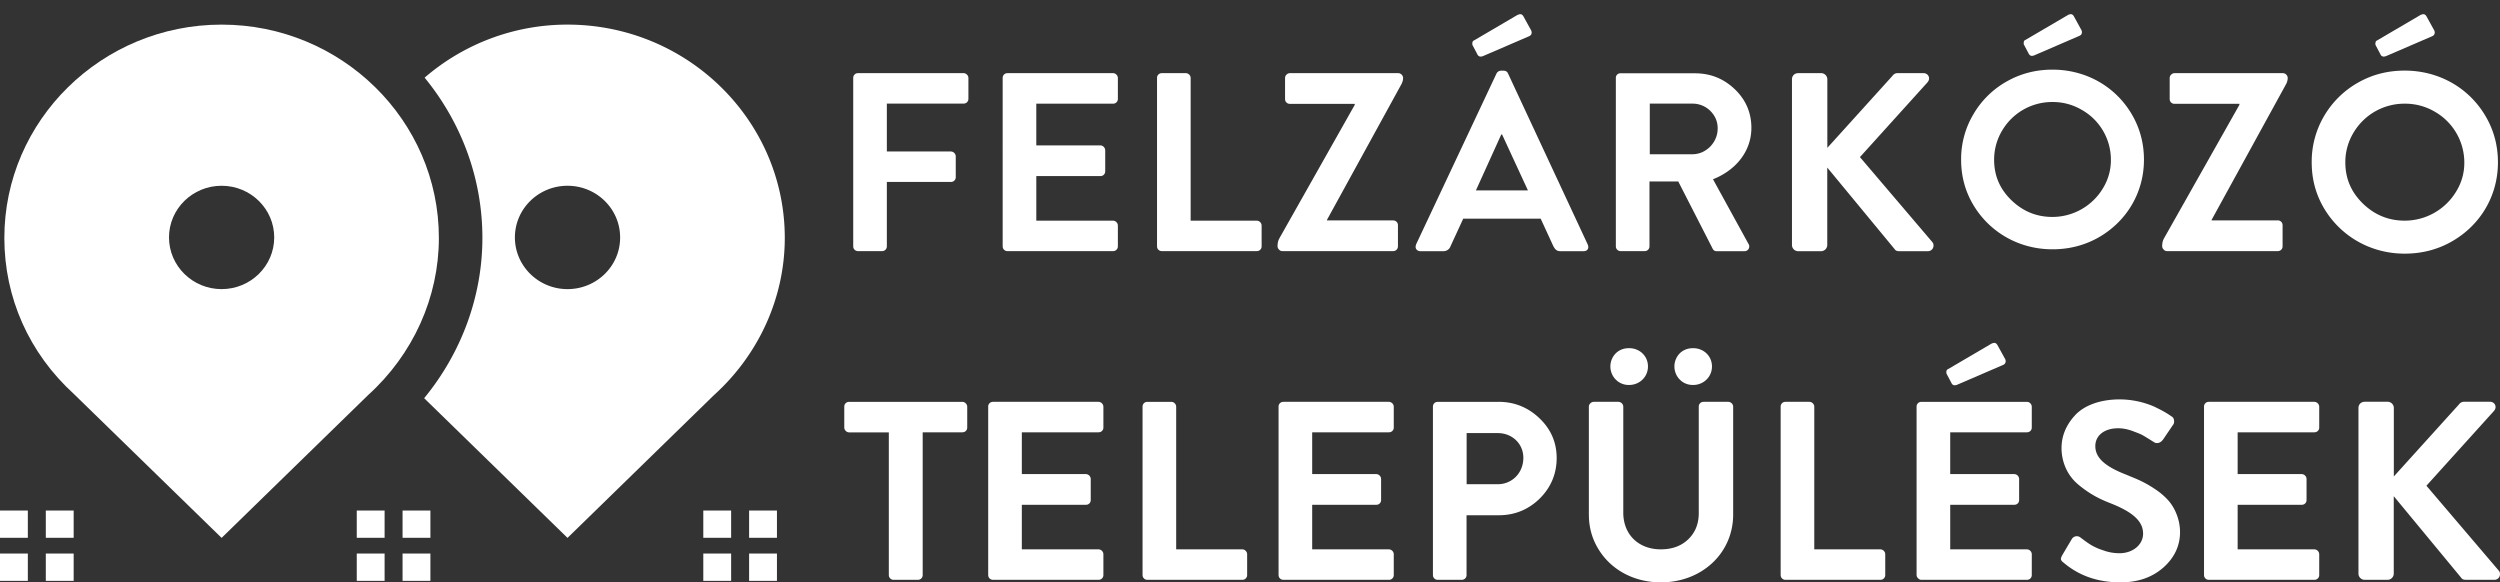 <svg xmlns="http://www.w3.org/2000/svg" width="176" height="41" fill="none"><rect width="100%" height="100%" fill="#333333" stroke="none"/><path d="M170.791 1.1c-.051-.064-.114-.102-.188-.102a.59.59 0 0 0-.256.089l-2.991 1.755-.035.017c-.064.038-.093.107-.093.217 0 .055 0 .089.017.106l.354.674a.242.242 0 0 0 .214.128.565.565 0 0 0 .217-.056l3.191-1.376.051-.026a.263.263 0 0 0 .133-.241.4.4 0 0 0-.072-.212l-.513-.93-.029-.042Z" fill="#fff"></path><path fill-rule="evenodd" clip-rule="evenodd" d="M174.981 8.174c-1.164-1.99-3.281-3.204-5.693-3.204-1.203 0-2.3.284-3.302.858a6.431 6.431 0 0 0-2.373 2.346 6.335 6.335 0 0 0-.869 3.26c0 1.18.29 2.256.875 3.242 1.164 1.95 3.263 3.181 5.669 3.181 1.204 0 2.317-.284 3.32-.858 2.005-1.142 3.247-3.203 3.247-5.566 0-1.18-.29-2.273-.874-3.259Zm-5.693-.875a4.16 4.16 0 0 0-3.609 2.056 4.01 4.01 0 0 0-.568 2.073c0 1.131.401 2.078 1.22 2.886.824.808 1.81 1.22 2.957 1.22a4.23 4.23 0 0 0 3.632-2.061 3.81 3.81 0 0 0 .568-2.04 4.125 4.125 0 0 0-2.1-3.582 4.12 4.12 0 0 0-2.1-.552Z" fill="#fff"></path><path d="M140.397 24.138c.074 0 .137.038.188.103l.029.042.513.93a.4.4 0 0 1 .072.212.263.263 0 0 1-.133.241l-.051.026-3.191 1.376a.565.565 0 0 1-.217.056c-.077 0-.153-.037-.208-.128l-.355-.674c-.008-.009-.012-.023-.015-.04l-.007-.066c0-.11.024-.175.091-.216l.037-.018 2.991-1.755a.616.616 0 0 1 .256-.09ZM151.637 28.617a6.189 6.189 0 0 0-2.406-.5c-1.387 0-2.517.428-3.152 1.124-.641.697-.947 1.471-.947 2.307 0 .808.289 1.56.707 2.078.201.268.474.502.785.736.619.468 1.187.769 1.933 1.058l.161.065c1.476.604 2.156 1.236 2.156 2.086 0 .769-.713 1.376-1.66 1.376-.362 0-.729-.056-1.075-.178-.625-.2-.944-.385-1.422-.739l-.254-.191a.423.423 0 0 0-.256-.09.416.416 0 0 0-.362.218l-.658 1.108-.028.057a.58.58 0 0 0-.072.205c0 .09.056.178.184.268 1.092.93 2.423 1.393 4.01 1.393 1.242 0 2.245-.357 3.03-1.053.78-.697 1.164-1.538 1.164-2.485 0-.875-.362-1.705-.819-2.223a4.796 4.796 0 0 0-.891-.77 8.027 8.027 0 0 0-1.526-.82l-.574-.238c-1.515-.59-2.155-1.203-2.155-2.006 0-.718.602-1.253 1.61-1.253.306 0 .618.055.969.178l.345.13.185.074c.084.036.155.069.216.102l.125.073.158.096.536.333a.349.349 0 0 0 .2.056c.167 0 .312-.09.44-.268l.691-1.02.029-.037a.383.383 0 0 0 .043-.196c0-.162-.055-.29-.183-.357a6.964 6.964 0 0 0-.131-.09l-.144-.094-.164-.099a8.17 8.17 0 0 0-.404-.22l-.253-.126-.141-.067ZM114.276 28.584a.356.356 0 0 0-.342-.295h-1.732l-.045.003c-.149.024-.301.16-.301.337v7.594l.004.19c.029.816.251 1.562.67 2.245.875 1.448 2.496 2.34 4.395 2.34 2.885 0 5.09-2.056 5.09-4.775v-7.594l-.003-.045a.355.355 0 0 0-.342-.295h-1.732l-.053.003a.329.329 0 0 0-.292.337v7.482l-.003.149c-.03.684-.264 1.243-.727 1.696-.496.484-1.153.718-1.938.718-1.588 0-2.646-1.058-2.646-2.58V28.63l-.003-.045ZM67.747 28.289a.36.36 0 0 1 .342.295l.004.045v1.465c0 .182-.12.314-.293.336l-.053.004h-2.79v10.045a.33.33 0 0 1-.292.337l-.053.003h-1.694a.331.331 0 0 1-.341-.288l-.004-.052V30.44h-2.79a.355.355 0 0 1-.342-.295l-.004-.044v-1.471a.33.33 0 0 1 .293-.337l.053-.003h7.964ZM77.675 28.584a.355.355 0 0 0-.342-.295h-7.418l-.054.003a.33.33 0 0 0-.292.337v11.85l.004.052c.023.169.16.288.342.288h7.418l.054-.003a.33.33 0 0 0 .292-.337v-1.465l-.004-.044a.355.355 0 0 0-.342-.296h-5.397v-3.137h4.506l.054-.003a.326.326 0 0 0 .292-.336v-1.483l-.004-.044a.355.355 0 0 0-.342-.295h-4.505v-2.942h5.396l.054-.004a.326.326 0 0 0 .292-.336v-1.465l-.004-.045ZM168.086 28.283a.44.44 0 0 1 .435.372l.005.057v4.83l4.594-5.08a.423.423 0 0 1 .291-.175l.055-.004h1.821c.24 0 .401.167.401.38a.39.39 0 0 1-.072.213l-.039.053-4.757 5.266 5.108 5.995a.358.358 0 0 1 .072.234c0 .199-.14.365-.344.392l-.057.003h-1.988c-.139 0-.24-.028-.302-.093l-.027-.035-4.762-5.76v5.46a.438.438 0 0 1-.381.424l-.059.004h-1.604a.442.442 0 0 1-.436-.371l-.004-.058V28.718c0-.21.136-.396.377-.43l.068-.005h1.605ZM163.269 28.584a.355.355 0 0 0-.342-.295h-7.419l-.053.003a.33.33 0 0 0-.292.337v11.85l.004.052a.33.33 0 0 0 .341.288h7.419l.053-.003a.33.33 0 0 0 .293-.337v-1.465l-.004-.044a.355.355 0 0 0-.342-.296h-5.397v-3.137h4.506l.053-.003a.325.325 0 0 0 .292-.336v-1.483l-.003-.044a.355.355 0 0 0-.342-.295h-4.506v-2.942h5.397l.053-.004a.326.326 0 0 0 .293-.336v-1.465l-.004-.045ZM142.692 28.289c.182 0 .318.147.341.295l.004.045v1.465c0 .182-.12.314-.292.336l-.053.004h-5.397v2.942h4.505c.183 0 .319.147.342.295l.004.044v1.483c0 .182-.12.314-.292.336l-.054.003h-4.505v3.137h5.397c.182 0 .318.148.341.296l.004.044v1.465a.33.33 0 0 1-.292.337l-.053.003h-7.419a.291.291 0 0 1-.234-.106.28.28 0 0 1-.105-.18l-.007-.054V28.63a.33.33 0 0 1 .293-.337l.053-.003h7.419ZM127.722 28.584a.355.355 0 0 0-.342-.295h-1.676l-.054.003a.33.33 0 0 0-.292.337v11.85l.004.052a.33.33 0 0 0 .342.288h6.672l.053-.003a.329.329 0 0 0 .292-.337v-1.465l-.003-.044a.355.355 0 0 0-.342-.296h-4.651V28.63l-.003-.045Z" fill="#fff"></path><path fill-rule="evenodd" clip-rule="evenodd" d="M105.501 28.289c1.119 0 2.083.395 2.885 1.164.802.77 1.203 1.7 1.203 2.792 0 1.108-.401 2.061-1.186 2.847-.758.742-1.659 1.136-2.696 1.177l-.184.004h-2.278v4.206a.329.329 0 0 1-.292.337l-.053.003h-1.677a.33.33 0 0 1-.341-.288l-.004-.052V28.63c0-.176.117-.31.283-.336l.057-.004h4.283Zm-2.25 2.2h2.189l.105.003c.972.05 1.699.784 1.699 1.736 0 1.059-.785 1.861-1.804 1.861h-2.189v-3.6Z" fill="#fff"></path><path d="M98.117 28.584a.355.355 0 0 0-.342-.295h-7.419l-.053.003a.33.33 0 0 0-.292.337v11.85l.004.052c.023.169.16.288.341.288h7.42l.052-.003a.33.33 0 0 0 .293-.337v-1.465l-.004-.044a.355.355 0 0 0-.342-.296h-5.397v-3.137h4.506l.053-.003a.326.326 0 0 0 .292-.336v-1.483l-.003-.044a.355.355 0 0 0-.342-.295h-4.506v-2.942h5.397l.053-.004a.326.326 0 0 0 .293-.336v-1.465l-.004-.045ZM82.458 28.289c.182 0 .318.147.342.295l.003.045v10.045h4.65c.183 0 .32.148.343.296l.003.044v1.465a.33.33 0 0 1-.292.337l-.053.003h-6.672a.331.331 0 0 1-.342-.288l-.004-.052V28.63a.33.33 0 0 1 .292-.337l.053-.003h1.677ZM120.523 25.798c0-.735-.584-1.287-1.331-1.287-.379 0-.69.128-.93.357a1.32 1.32 0 0 0 0 1.86c.256.251.563.374.93.374.747 0 1.331-.574 1.331-1.304ZM114.686 24.511c.746 0 1.331.552 1.331 1.287 0 .73-.585 1.304-1.331 1.304a1.28 1.28 0 0 1-.93-.373 1.317 1.317 0 0 1 0-1.861c.239-.229.546-.357.93-.357ZM128.204 5.149a.44.44 0 0 1 .436.371l.004.058v4.83l4.595-5.08a.423.423 0 0 1 .291-.176l.055-.003h1.821c.239 0 .401.167.401.379a.389.389 0 0 1-.072.214l-.039.053-4.757 5.265 5.107 5.995a.354.354 0 0 1 .073.234.39.39 0 0 1-.344.392l-.057.004h-1.989c-.138 0-.24-.025-.301-.088l-.027-.035-4.762-5.766v5.46a.438.438 0 0 1-.381.425l-.059.004h-1.604a.44.44 0 0 1-.436-.372l-.004-.057V5.583c0-.214.14-.4.378-.43l.067-.004h1.604Z" fill="#fff"></path><path fill-rule="evenodd" clip-rule="evenodd" d="M122.133 6.285c-.786-.752-1.716-1.125-2.813-1.125h-5.268a.316.316 0 0 0-.296.329v11.85l.003.052c.024.168.16.288.342.288h1.677l.053-.003a.33.33 0 0 0 .292-.337v-4.563h2.027l2.429 4.747.026.042c.056.079.139.12.263.12h1.916l.061-.004a.32.32 0 0 0 .301-.336.283.283 0 0 0-.055-.178l-2.496-4.547.146-.06c1.54-.662 2.556-1.973 2.556-3.556 0-1.058-.385-1.972-1.164-2.719Zm-3.013 1.009h-2.975v3.566h2.975c.49 0 .908-.178 1.275-.535.345-.362.529-.791.529-1.293 0-.484-.184-.897-.529-1.237a1.769 1.769 0 0 0-1.153-.498l-.122-.003ZM105.852 4.976c.124 0 .224.049.285.144l.027.05 5.614 12.047.028.093a.273.273 0 0 1 .011.068c0 .18-.104.285-.283.303l-.062.004h-1.588c-.248 0-.362-.074-.49-.288l-.039-.069-.891-1.933h-5.453l-.891 1.933a.517.517 0 0 1-.454.353l-.075.004h-1.587c-.217 0-.346-.145-.346-.307l.003-.031.016-.08.01-.05 5.669-12.046a.374.374 0 0 1 .258-.19l.054-.005h.184Zm-.162 4.49h.056l1.821 3.94h-3.664l1.787-3.94Z" fill="#fff"></path><path d="M161.056 5.489a.354.354 0 0 0-.346-.34h-7.619l-.044.003c-.149.024-.301.16-.301.337V6.97l.003.052c.024.168.16.288.342.288h4.562v.072l-5.308 9.4-.041.081c-.06.14-.087.293-.087.47.005.1.039.172.111.24l.037.038a.306.306 0 0 0 .197.067h7.786l.054-.003a.33.33 0 0 0 .292-.337v-1.482l-.004-.052a.33.33 0 0 0-.342-.288h-4.65v-.039l5.196-9.471.051-.095a.94.94 0 0 0 .111-.423ZM98.432 5.149c.2 0 .346.178.346.34 0 .134-.035.269-.111.423l-.051.095-5.197 9.471v.04h4.651c.183 0 .319.12.342.287l.003.052v1.482a.33.33 0 0 1-.292.337l-.053.003h-7.786a.305.305 0 0 1-.197-.067l-.037-.039a.307.307 0 0 1-.111-.24c0-.176.027-.329.087-.468l.04-.083 5.308-9.399v-.072h-4.561a.331.331 0 0 1-.342-.288l-.003-.052V5.489c0-.178.147-.313.3-.337l.045-.003h7.62ZM83.82 5.444a.355.355 0 0 0-.342-.295H81.8l-.053.003a.33.33 0 0 0-.292.337v11.85l.003.052c.023.169.16.288.342.288h6.672l.054-.003a.33.33 0 0 0 .292-.337v-1.465l-.004-.044a.355.355 0 0 0-.342-.296h-4.65V5.49l-.004-.045ZM78.352 5.149c.183 0 .319.147.342.295l.004.045v1.47a.33.33 0 0 1-.292.337l-.054.003h-5.397v2.937h4.506c.183 0 .319.147.342.295l.004.044v1.482a.33.33 0 0 1-.293.337l-.053.003h-4.505v3.137h5.396c.183 0 .319.147.342.296l.004.044v1.465a.33.33 0 0 1-.292.337l-.054.003h-7.418a.331.331 0 0 1-.342-.288l-.004-.052V5.49a.33.33 0 0 1 .293-.337l.053-.003h7.418ZM68.173 5.444a.355.355 0 0 0-.342-.295h-7.425l-.056.004a.33.33 0 0 0-.283.336v11.85l.003.052c.024.169.16.288.342.288h1.677l.053-.003a.33.33 0 0 0 .292-.337v-4.53h4.506l.053-.003a.33.33 0 0 0 .292-.336v-1.466l-.004-.044a.355.355 0 0 0-.341-.295h-4.506V7.294h5.397l.053-.004a.33.33 0 0 0 .292-.336V5.489l-.003-.045ZM107.027.998c.074 0 .137.038.188.103l.029.041.513.93a.4.4 0 0 1 .072.213.263.263 0 0 1-.133.241l-.051.026-3.191 1.376a.565.565 0 0 1-.217.056.242.242 0 0 1-.214-.128l-.026-.05-.328-.624c-.009-.009-.013-.021-.015-.039l-.002-.067c0-.11.028-.179.093-.217l.035-.017 2.991-1.755a.616.616 0 0 1 .256-.09ZM142.486 3.143c-.017-.017-.017-.056-.017-.106 0-.123.033-.195.128-.229l2.935-1.721a.513.513 0 0 1 .251-.09c.089 0 .156.05.212.14l.501.914c.056.089.072.156.072.211 0 .123-.05.206-.178.262l-3.136 1.354a.517.517 0 0 1-.211.056c-.089 0-.178-.056-.234-.179l-.323-.612Z" fill="#fff"></path><path fill-rule="evenodd" clip-rule="evenodd" d="M138.063 11.244c0 1.159.284 2.217.858 3.181 1.142 1.917 3.203 3.126 5.57 3.126 1.181 0 2.272-.279 3.258-.841 1.966-1.126 3.186-3.148 3.186-5.466 0-1.159-.29-2.234-.858-3.198-1.142-1.95-3.219-3.143-5.581-3.143-1.18 0-2.255.28-3.241.842a6.27 6.27 0 0 0-2.328 2.3 6.16 6.16 0 0 0-.864 3.199Zm6.428-4.062a4.082 4.082 0 0 0-3.548 2.023 3.992 3.992 0 0 0-.557 2.04c0 1.108.39 2.038 1.197 2.83.808.79 1.772 1.197 2.902 1.197 1.487 0 2.83-.79 3.565-2.022a3.767 3.767 0 0 0 .557-2.006 4.03 4.03 0 0 0-2.061-3.516 3.998 3.998 0 0 0-2.055-.546Z" fill="#fff"></path><path d="M51.472 38.97v1.922h-1.96V38.97h1.96ZM30.3 40.892V38.97h-1.96v1.922h1.96ZM5.186 38.97v1.922H3.225V38.97h1.96ZM54.697 40.892V38.97h-1.96v1.922h1.96ZM1.96 38.97v1.922H0V38.97h1.96ZM27.076 40.892V38.97h-1.96v1.922h1.96ZM30.3 37.861V35.94h-1.96v1.922h1.96ZM27.076 35.939v1.922h-1.96V35.94h1.96ZM1.96 37.861V35.94H0v1.922h1.96ZM51.472 35.939v1.922h-1.96V35.94h1.96ZM5.186 37.861V35.94H3.225v1.922h1.96ZM54.697 35.939v1.922h-1.96V35.94h1.96Z" fill="#fff"></path><path fill-rule="evenodd" clip-rule="evenodd" d="M29.894 5.467a15.363 15.363 0 0 1 10.06-3.734c8.432 0 15.295 6.737 15.295 15.017 0 4.168-1.805 8.196-4.997 11.077l-10.299 10.04-10.092-9.834c2.618-3.187 4.1-7.166 4.1-11.283 0-4.268-1.532-8.191-4.067-11.283Zm6.355 11.25c0 2.005 1.66 3.637 3.704 3.637 2.05 0 3.71-1.632 3.704-3.638 0-2.011-1.66-3.638-3.704-3.638-2.044 0-3.704 1.627-3.704 3.638Z" fill="#fff"></path><path fill-rule="evenodd" clip-rule="evenodd" d="M.306 16.75c0-8.28 6.862-15.017 15.295-15.017S30.897 8.47 30.897 16.75c0 4.168-1.805 8.196-4.997 11.077l-10.299 10.04-10.399-10.13C2.044 24.858.306 20.952.306 16.75Zm11.592-.034c0 2.006 1.66 3.638 3.703 3.638 2.044 0 3.704-1.632 3.704-3.638 0-2.011-1.66-3.638-3.704-3.638-2.044 0-3.704 1.627-3.704 3.638Z" fill="#fff"></path></svg>